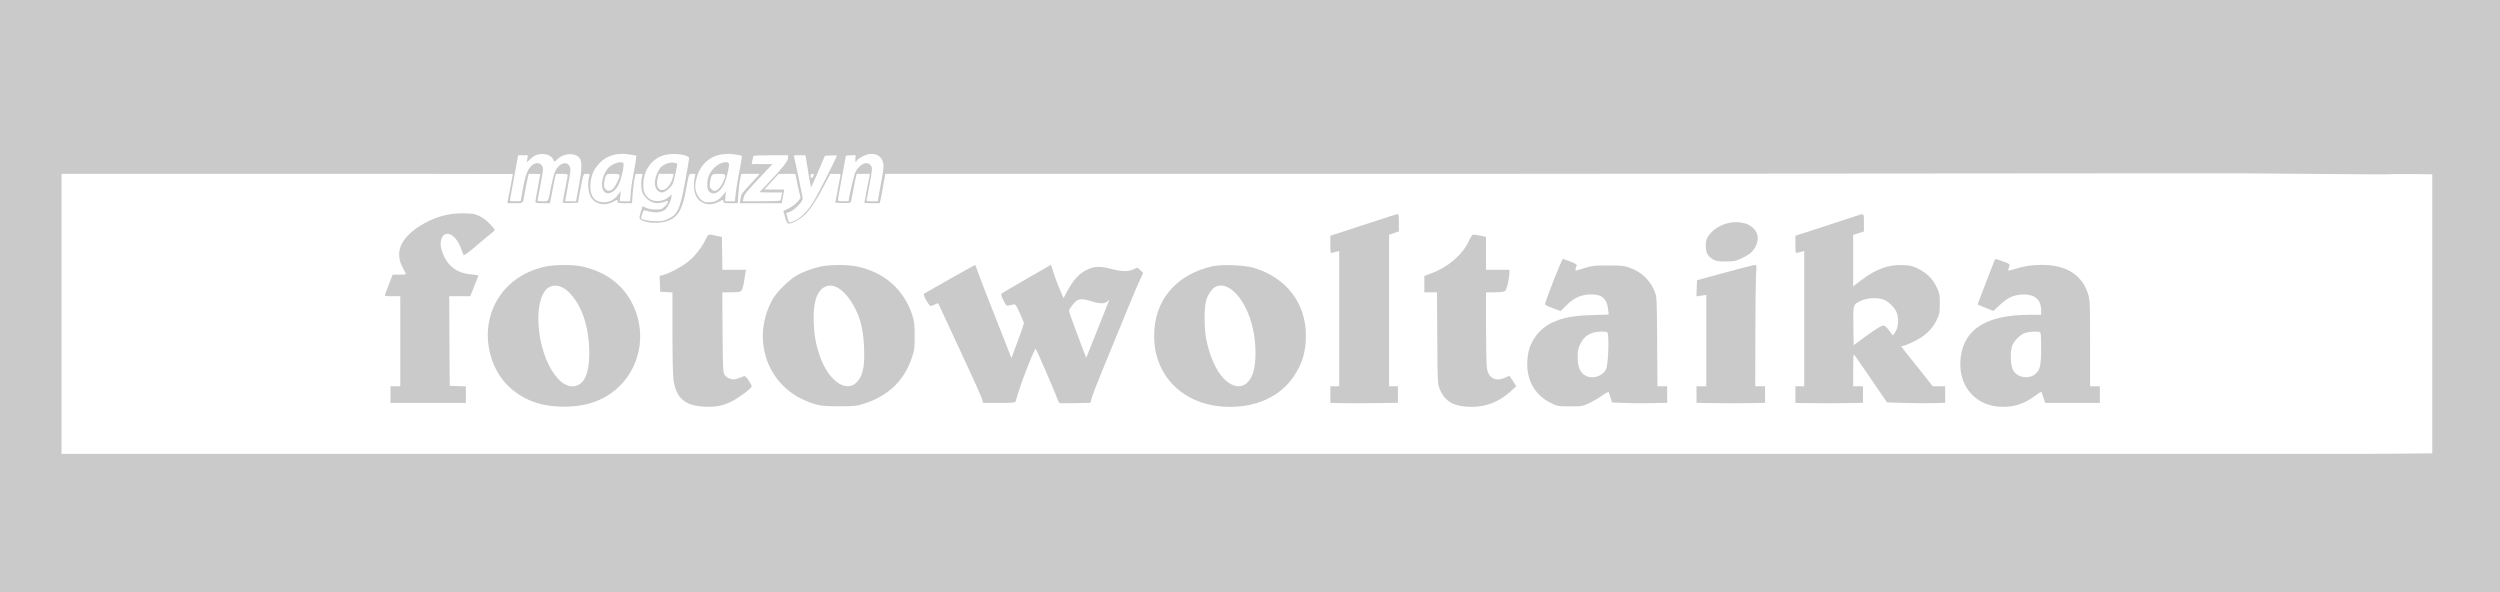 <svg width="325" height="77" viewBox="0 0 325 77" fill="none" xmlns="http://www.w3.org/2000/svg">
<path d="M325 0H0V77H325V0Z" fill="#CACACA"/>
<path d="M278.393 22.536H274.702L195.054 22.6H115.101L114.859 23.898C114.732 24.623 114.579 25.476 114.503 25.807L114.375 26.418H113.37C112.823 26.418 112.365 26.405 112.365 26.38C112.365 26.367 112.53 25.514 112.721 24.471L113.09 22.6H112.225H111.372L111.168 23.452C111.066 23.936 110.914 24.725 110.825 25.234C110.748 25.731 110.634 26.201 110.583 26.278C110.532 26.38 110.163 26.418 109.539 26.392L108.585 26.354L108.877 24.827C109.043 23.987 109.195 23.147 109.234 22.943C109.297 22.6 109.297 22.6 108.623 22.6H107.935L107.083 24.216C106.077 26.125 105.39 27.156 104.639 27.92C104.054 28.492 102.844 29.142 102.488 29.065C102.348 29.04 102.195 28.747 102.055 28.225L101.839 27.423L102.501 27.105C103.226 26.762 104.155 25.858 104.054 25.591C104.015 25.502 103.85 24.802 103.684 24.012L103.392 22.6H102.31L101.228 22.612L100.299 23.618L99.357 24.636H100.655H101.954L101.877 25.043C101.826 25.272 101.763 25.68 101.712 25.934L101.635 26.418H98.912H96.175L96.264 25.871C96.366 25.209 96.392 25.183 97.715 23.758L98.772 22.6H97.563H96.366L96.213 23.325C96.124 23.732 96.023 24.598 95.984 25.234L95.908 26.418H94.979C94.126 26.418 94.037 26.392 94.037 26.163C94.037 25.922 94.012 25.934 93.452 26.227C92.293 26.851 91.046 26.545 90.512 25.527C90.193 24.929 90.117 23.783 90.334 23.007C90.448 22.6 90.448 22.6 90.015 22.6C89.532 22.6 89.595 22.434 89.188 24.636C88.704 27.258 88.157 28.212 86.833 28.709C85.739 29.116 83.957 29.027 83.295 28.543C83.079 28.378 83.079 28.34 83.282 27.589C83.41 27.156 83.524 26.8 83.537 26.8C83.55 26.8 83.753 26.901 83.995 27.016C84.25 27.143 84.746 27.232 85.204 27.232C85.917 27.245 86.044 27.207 86.375 26.876C86.592 26.685 86.782 26.418 86.821 26.291C86.872 26.074 86.846 26.074 86.375 26.24C85.446 26.558 84.733 26.431 84.059 25.807C83.855 25.616 83.613 25.285 83.524 25.056C83.321 24.585 83.295 23.401 83.473 22.931C83.588 22.612 83.575 22.6 83.104 22.6H82.621L82.468 23.325C82.392 23.732 82.29 24.598 82.239 25.234L82.162 26.418H81.221C80.381 26.418 80.291 26.392 80.291 26.163C80.291 25.922 80.266 25.934 79.706 26.227C78.548 26.851 77.301 26.545 76.766 25.527C76.448 24.929 76.371 23.783 76.588 23.007C76.702 22.6 76.702 22.6 76.282 22.6C75.799 22.6 75.85 22.472 75.353 25.145L75.137 26.354L74.144 26.392C73.406 26.418 73.164 26.392 73.164 26.265C73.164 26.176 73.317 25.387 73.482 24.509C73.661 23.631 73.801 22.841 73.801 22.752C73.801 22.651 73.559 22.6 73.037 22.6H72.286L72.159 23.071C72.095 23.338 71.968 23.923 71.891 24.381C71.815 24.84 71.688 25.476 71.612 25.807L71.484 26.418H70.542C69.83 26.418 69.6 26.38 69.6 26.24C69.6 26.151 69.74 25.311 69.919 24.381C70.097 23.452 70.237 22.676 70.237 22.651C70.237 22.625 69.893 22.6 69.486 22.6H68.735L68.531 23.452C68.43 23.936 68.277 24.687 68.201 25.145C67.971 26.507 68.061 26.418 66.941 26.418H65.948L66.317 24.534C66.508 23.503 66.673 22.651 66.673 22.625C66.673 22.612 53.475 22.6 37.337 22.6H8V40.8V59H143.165C278.19 59 278.457 59 278.457 59H279.348H280.175C280.175 59 280.506 59 293.081 59H305.783H306.075H306.584H307.539H307.895L312.044 58.974L316.194 58.936V40.8V22.663L313.814 22.625H311.23L310.148 22.663H308.939H308.175L291.693 22.536H280.366H278.393ZM62.371 28.111C62.817 28.327 63.351 28.747 63.746 29.18C64.382 29.88 64.395 29.905 64.153 30.096C63.593 30.554 62.6 31.369 61.493 32.311C60.717 32.972 60.284 33.252 60.246 33.138C59.826 31.942 59.597 31.471 59.228 31.025C58.489 30.16 57.675 30.185 57.382 31.076C57.179 31.674 57.306 32.425 57.751 33.367C58.439 34.792 59.546 35.518 61.251 35.671C61.786 35.709 62.206 35.785 62.193 35.836C62.168 35.887 61.926 36.511 61.646 37.223L61.137 38.509H59.762H58.4L58.426 44.325L58.464 50.154L59.52 50.193L60.564 50.231V51.3V52.382H55.664H50.764V51.3V50.218H51.4H52.037V44.364V38.509H51.006C50.077 38.509 49.988 38.483 50.051 38.28C50.102 38.165 50.344 37.529 50.586 36.88L51.044 35.709H51.935C52.419 35.709 52.8 35.671 52.775 35.607C52.749 35.556 52.546 35.162 52.317 34.729C51.324 32.82 52.05 31.038 54.429 29.473C56.275 28.263 58.209 27.691 60.309 27.729C61.48 27.754 61.735 27.805 62.371 28.111ZM181.856 28.951V30.083L181.22 30.3L180.583 30.516V40.367V50.218H181.156H181.729V51.3V52.369L178.521 52.407C176.752 52.433 174.767 52.433 174.131 52.407L172.947 52.369V51.3V50.218H173.52H174.092V41.423V32.629L173.812 32.705C173.647 32.743 173.392 32.82 173.24 32.858C172.947 32.934 172.947 32.922 172.947 31.789V30.643L175.785 29.727C177.338 29.231 179.272 28.594 180.074 28.327C180.876 28.06 181.614 27.831 181.703 27.831C181.818 27.818 181.856 28.123 181.856 28.951ZM242.311 28.951V30.096L241.611 30.312L240.911 30.542V33.876V37.223L241.98 36.409C243.928 34.945 245.531 34.373 247.415 34.462C248.344 34.5 248.649 34.576 249.388 34.945C250.482 35.48 251.258 36.256 251.768 37.338C252.137 38.114 252.175 38.292 252.175 39.464C252.175 40.634 252.137 40.8 251.768 41.602C251.208 42.785 250.24 43.702 248.891 44.351C248.318 44.631 247.695 44.898 247.504 44.936L247.148 45.025L247.809 45.878C248.178 46.336 249.108 47.507 249.871 48.462L251.258 50.218H252.073H252.875V51.287V52.369L251.386 52.407C250.558 52.433 248.853 52.42 247.606 52.382L245.315 52.318L243.215 49.238C242.057 47.545 241.064 46.12 241.013 46.069C240.949 46.018 240.911 46.934 240.911 48.093V50.218H241.547H242.184V51.3V52.369L239.804 52.407C238.48 52.433 236.507 52.433 235.413 52.407L233.402 52.382V51.3V50.218H233.975H234.547V41.423V32.629L234.267 32.705C234.102 32.743 233.847 32.82 233.695 32.858C233.402 32.934 233.402 32.922 233.402 31.789V30.643L237.004 29.485C238.977 28.836 240.911 28.2 241.293 28.073C242.362 27.716 242.311 27.678 242.311 28.951ZM227.191 29.154C228.616 29.88 228.909 31.152 227.942 32.502C227.662 32.871 227.28 33.151 226.58 33.494C225.664 33.953 225.536 33.978 224.378 33.991C223.385 33.991 223.08 33.94 222.724 33.736C221.998 33.303 221.756 32.871 221.756 31.967C221.756 31.293 221.82 31.089 222.126 30.631C222.915 29.498 224.455 28.798 225.918 28.887C226.376 28.925 226.949 29.04 227.191 29.154ZM93.21 30.669L93.846 30.809L93.884 32.947L93.91 35.072H95.45H96.99L96.913 35.416C96.875 35.62 96.786 36.193 96.71 36.702C96.621 37.211 96.468 37.707 96.366 37.809C96.239 37.949 95.883 38 95.043 38H93.897L93.935 43.205C93.974 48.271 93.986 48.423 94.241 48.78C94.394 48.983 94.699 49.187 94.992 49.264C95.45 49.378 95.717 49.315 96.71 48.907C96.837 48.843 97.028 49.009 97.321 49.455C97.537 49.798 97.728 50.142 97.728 50.218C97.728 50.46 96.035 51.733 95.132 52.178C93.897 52.776 93.044 52.942 91.53 52.865C89.061 52.751 87.928 51.771 87.559 49.442C87.483 48.971 87.419 46.4 87.419 43.32V38.013L86.63 37.974L85.828 37.936L85.79 36.905L85.752 35.874L86.299 35.722C87.228 35.442 88.755 34.602 89.557 33.94C90.397 33.24 91.339 32.005 91.759 31.076C92.039 30.427 92.115 30.402 93.21 30.669ZM192.445 30.643L193.183 30.796V32.934V35.072H194.711H196.238L196.225 35.416C196.213 36.256 195.882 37.669 195.653 37.834C195.513 37.936 195.029 38 194.303 38H193.183V42.633C193.183 45.178 193.234 47.571 193.311 47.94C193.54 49.2 194.456 49.645 195.691 49.085L196.213 48.843L196.671 49.518L197.116 50.205L196.353 50.905C194.876 52.229 193.222 52.891 191.338 52.891C189.06 52.891 187.838 52.229 187.176 50.6C186.883 49.913 186.883 49.811 186.845 43.944L186.807 38H185.992H185.165V36.931V35.874L186.082 35.531C188.22 34.742 190.103 33.138 190.918 31.394C191.147 30.898 191.414 30.491 191.516 30.491C191.618 30.491 192.038 30.554 192.445 30.643ZM204.167 34.003C204.664 34.194 205.007 34.398 204.982 34.487C204.74 35.136 204.74 35.238 204.969 35.162C205.109 35.123 205.644 34.958 206.165 34.792C206.993 34.538 207.387 34.5 209.093 34.513C210.811 34.513 211.167 34.551 211.829 34.792C213.445 35.391 214.489 36.383 215.1 37.873C215.38 38.56 215.393 38.687 215.431 44.389L215.469 50.218H216.105H216.729V51.3V52.369L214.731 52.407C213.624 52.433 212.007 52.42 211.142 52.382L209.564 52.318L209.385 51.745C209.284 51.427 209.182 51.096 209.144 51.007C209.118 50.893 208.838 51.02 208.291 51.414C207.845 51.733 207.082 52.178 206.598 52.407C205.758 52.815 205.656 52.827 204.129 52.827C202.602 52.827 202.5 52.815 201.685 52.42C199.254 51.275 198.134 48.856 198.669 45.942C198.987 44.224 200.145 42.722 201.723 41.971C203.136 41.296 204.422 41.042 206.916 40.965L209.131 40.889L209.054 40.227C208.902 38.776 208.176 38.191 206.624 38.28C205.453 38.331 204.562 38.764 203.594 39.731L202.882 40.444L201.902 40.074C201.354 39.883 200.896 39.654 200.858 39.578C200.782 39.374 203.022 33.685 203.174 33.672C203.238 33.672 203.684 33.825 204.167 34.003ZM260.308 33.953C261.3 34.296 261.351 34.347 261.16 34.767C261.084 34.958 261.033 35.136 261.071 35.162C261.109 35.2 261.491 35.111 261.937 34.971C263.108 34.589 264.088 34.436 265.475 34.436C268.631 34.436 270.693 35.747 271.457 38.242C271.699 38.993 271.711 39.438 271.711 44.631V50.218H272.348H272.984V51.3V52.382H269.433H265.882L265.653 51.72C265.539 51.351 265.424 51.007 265.386 50.956C265.36 50.905 265.042 51.084 264.686 51.364C263.235 52.458 262.013 52.891 260.371 52.891C256.757 52.891 254.389 50.053 254.911 46.324C255.408 42.722 258.335 40.94 263.795 40.927H265.348V40.316C265.348 38.929 264.444 38.191 262.853 38.292C261.708 38.356 260.982 38.7 259.939 39.68L259.137 40.431L258.131 40.023C257.584 39.807 257.126 39.616 257.1 39.591C257.075 39.578 257.546 38.331 258.131 36.842C258.717 35.34 259.226 34.016 259.277 33.889C259.379 33.622 259.366 33.622 260.308 33.953ZM75.277 34.576C78.51 35.149 80.953 36.892 82.264 39.591C84.148 43.422 83.193 48.042 79.986 50.702C78.382 52.038 76.397 52.751 74.03 52.853C70.772 52.993 68.328 52.216 66.291 50.384C63.581 47.927 62.639 43.574 64.09 40.1C65.26 37.274 67.704 35.34 70.95 34.64C71.993 34.423 74.221 34.385 75.277 34.576ZM111.245 34.614C114.859 35.314 117.455 37.542 118.576 40.902C118.856 41.767 118.906 42.098 118.906 43.663C118.906 45.343 118.881 45.522 118.499 46.616C117.506 49.518 115.432 51.491 112.339 52.471C111.372 52.776 111.092 52.815 109.119 52.815C106.777 52.827 106.141 52.713 104.524 52C99.548 49.785 97.69 43.803 100.452 38.891C100.935 38.013 102.539 36.409 103.494 35.849C104.372 35.34 105.543 34.894 106.726 34.64C107.846 34.398 110.061 34.385 111.245 34.614ZM127.052 35.162C127.179 35.569 128.108 37.987 129.127 40.545C130.145 43.103 131.087 45.496 131.227 45.878L131.481 46.565L132.296 44.376C132.741 43.167 133.11 42.111 133.11 42.034C133.11 41.945 132.868 41.347 132.576 40.698C132.079 39.629 132.003 39.514 131.748 39.578C130.768 39.82 130.87 39.858 130.45 39.044C130.157 38.458 130.107 38.254 130.221 38.153C130.374 38.025 136.559 34.436 136.61 34.436C136.636 34.436 136.776 34.856 136.928 35.352C137.081 35.862 137.437 36.842 137.73 37.516L138.252 38.764L138.647 38.025C139.512 36.396 140.263 35.569 141.319 35.06C142.261 34.602 143.025 34.589 144.476 34.958C145.838 35.314 146.652 35.327 147.339 35.022L147.874 34.78L148.243 35.123L148.612 35.48L148.128 36.523C147.696 37.453 146.627 40.023 143.165 48.5C142.618 49.824 142.07 51.249 141.956 51.644L141.752 52.369L139.868 52.407C138.825 52.433 137.896 52.433 137.794 52.407C137.692 52.382 137.527 52.127 137.45 51.834C137.285 51.287 134.79 45.522 134.637 45.343C134.587 45.293 134.141 46.273 133.645 47.533C132.881 49.467 132.614 50.256 132.016 52.216C131.99 52.344 131.443 52.382 129.89 52.382H127.803L127.65 51.834C127.497 51.351 126.339 48.793 123.17 42.009C122.521 40.609 121.974 39.451 121.961 39.425C121.948 39.4 121.757 39.476 121.541 39.578C121.337 39.693 121.083 39.782 120.994 39.782C120.905 39.782 120.637 39.438 120.408 39.031C120.09 38.458 120.039 38.254 120.154 38.165C120.485 37.949 126.683 34.449 126.759 34.449C126.797 34.436 126.925 34.767 127.052 35.162ZM162.956 34.805C167.194 36.065 169.765 39.387 169.765 43.6C169.765 45.725 169.32 47.24 168.212 48.895C166.494 51.465 163.529 52.891 159.901 52.891C154.098 52.891 150.038 49.085 150.038 43.676C150.038 39.056 152.825 35.722 157.61 34.614C158.756 34.347 161.798 34.462 162.956 34.805ZM228.286 35.607C228.247 36.256 228.196 39.807 228.196 43.498L228.184 50.218H228.82H229.456V51.3V52.369L227.267 52.407C226.058 52.433 224.047 52.433 222.813 52.407L220.547 52.369V51.3V50.218H221.184H221.82V44.287V38.343L221.184 38.432L220.535 38.522L220.573 37.478L220.611 36.434L224.238 35.442C226.236 34.894 227.98 34.449 228.12 34.449C228.362 34.436 228.375 34.487 228.286 35.607Z" fill="white"/>
<path d="M241.995 39.069C240.875 39.591 240.9 39.515 240.939 42.378L240.977 44.873L242.72 43.6C243.828 42.798 244.591 42.327 244.795 42.327C245.024 42.327 245.24 42.493 245.584 42.964L246.068 43.6L246.284 43.32C246.755 42.709 246.882 41.678 246.615 40.749C246.411 40.062 245.47 39.12 244.782 38.916C243.917 38.662 242.72 38.725 241.995 39.069Z" fill="white"/>
<path d="M207.041 43.269C206.265 43.536 205.819 43.956 205.45 44.707C205.145 45.306 205.094 45.586 205.094 46.451C205.094 47.698 205.437 48.487 206.163 48.856C207.079 49.34 208.403 48.882 208.81 47.94C209.09 47.304 209.205 43.371 208.95 43.206C208.683 43.04 207.563 43.078 207.041 43.269Z" fill="white"/>
<path d="M263.222 43.295C262.56 43.536 261.72 44.427 261.542 45.076C261.313 45.891 261.376 47.406 261.656 48.029C262.115 49.035 263.629 49.365 264.533 48.666C265.207 48.131 265.347 47.571 265.347 45.306C265.347 43.536 265.322 43.231 265.144 43.167C264.8 43.04 263.782 43.104 263.222 43.295Z" fill="white"/>
<path d="M71.384 37.338C70.532 37.784 69.984 39.349 69.984 41.36C69.984 46.54 72.823 51.262 75.203 50.027C76.144 49.544 76.603 48.195 76.603 45.891C76.603 42.747 75.763 40.024 74.248 38.293C73.293 37.211 72.288 36.867 71.384 37.338Z" fill="white"/>
<path d="M107.148 37.338C106.143 37.886 105.672 39.502 105.786 41.996C105.863 43.676 106.066 44.809 106.563 46.247C107.797 49.824 110.394 51.351 111.717 49.264C112.252 48.424 112.417 47.316 112.328 45.178C112.239 42.595 111.705 40.775 110.546 39.044C109.426 37.402 108.192 36.765 107.148 37.338Z" fill="white"/>
<path d="M140.021 39.056C139.678 39.247 138.978 40.164 138.965 40.418C138.965 40.52 139.474 41.946 140.085 43.562L141.205 46.527L142.452 43.409C143.139 41.704 143.814 39.998 143.954 39.629L144.209 38.955L143.941 39.196C143.598 39.515 142.936 39.502 141.841 39.158C140.861 38.853 140.428 38.827 140.021 39.056Z" fill="white"/>
<path d="M158.106 37.236C157.648 37.414 157.05 38.229 156.82 38.993C156.515 39.985 156.528 42.747 156.833 44.211C157.304 46.438 158.093 48.182 159.099 49.225C160.664 50.816 162.281 50.46 162.93 48.373C163.337 47.062 163.311 44.58 162.853 42.62C162.026 39.031 159.837 36.536 158.106 37.236Z" fill="white"/>
<path d="M70.085 20.054C69.602 20.143 69.423 20.245 68.812 20.805L68.469 21.111L68.545 20.653L68.621 20.182H67.985H67.362L66.878 22.816C66.611 24.28 66.369 25.616 66.331 25.807C66.267 26.164 66.267 26.164 66.98 26.164C67.374 26.164 67.692 26.138 67.692 26.125C67.692 26.1 67.832 25.324 67.998 24.395C68.329 22.613 68.685 21.798 69.271 21.404C69.754 21.098 70.2 21.149 70.454 21.531C70.658 21.849 70.645 21.951 70.314 23.784C70.123 24.853 69.933 25.82 69.907 25.934C69.843 26.138 69.933 26.164 70.543 26.164C71.345 26.164 71.256 26.329 71.638 24.267C71.791 23.478 72.02 22.575 72.172 22.269C72.656 21.225 73.636 20.882 74.043 21.607C74.222 21.913 74.209 22.129 73.853 24.051L73.471 26.164H74.171H74.883L75.24 24.28C75.672 21.913 75.698 20.958 75.303 20.5C74.705 19.813 73.28 19.902 72.465 20.691C72.071 21.073 72.045 21.085 71.969 20.843C71.778 20.245 70.963 19.902 70.085 20.054Z" fill="white"/>
<path d="M80.202 20.054C79.286 20.182 78.497 20.602 77.873 21.276C77.16 22.053 76.829 22.854 76.753 23.949C76.651 25.451 77.275 26.291 78.484 26.291C79.235 26.291 79.858 25.973 80.317 25.349L80.711 24.827L80.635 25.489L80.558 26.163H81.233H81.907L81.997 25.044C82.035 24.433 82.239 23.122 82.442 22.116C82.633 21.123 82.76 20.271 82.709 20.245C82.633 20.194 82.06 20.105 81.182 20.003C81.004 19.991 80.571 20.016 80.202 20.054ZM81.017 21.174C81.207 21.302 80.813 23.236 80.431 23.974C79.642 25.514 78.255 25.514 78.255 23.962C78.255 23.211 78.675 22.193 79.158 21.747C79.731 21.225 80.647 20.945 81.017 21.174Z" fill="white"/>
<path d="M78.763 22.855C78.687 22.994 78.585 23.389 78.547 23.733C78.483 24.255 78.522 24.395 78.751 24.624C79.196 25.069 79.769 24.7 80.24 23.682C80.724 22.676 80.685 22.6 79.718 22.6C79.031 22.6 78.878 22.638 78.763 22.855Z" fill="white"/>
<path d="M86.848 20.067C85.053 20.296 83.742 21.811 83.64 23.745C83.577 24.802 83.78 25.362 84.391 25.82C85.066 26.329 86.288 26.214 86.962 25.591L87.293 25.285V25.565C87.293 26.011 86.708 27.143 86.389 27.322C85.715 27.678 85.117 27.691 83.971 27.385C83.679 27.296 83.628 27.334 83.5 27.793C83.411 28.073 83.348 28.327 83.348 28.365C83.348 28.543 84.404 28.76 85.282 28.76C86.122 28.76 86.377 28.696 87 28.378C88.133 27.805 88.426 27.105 89.075 23.567C89.355 22.04 89.584 20.691 89.584 20.563C89.584 20.181 88.044 19.901 86.848 20.067ZM88.031 21.251C88.095 21.314 87.65 23.427 87.497 23.809C87.28 24.331 86.466 25.018 86.071 25.018C85.537 25.018 85.129 24.496 85.129 23.783C85.129 23.122 85.562 22.052 85.969 21.683C86.415 21.302 87.077 21.072 87.548 21.149C87.79 21.187 88.006 21.238 88.031 21.251Z" fill="white"/>
<path d="M85.511 23.134C85.206 24.229 85.651 24.954 86.415 24.623C86.822 24.458 87.344 23.682 87.484 23.007L87.573 22.6H86.606H85.651L85.511 23.134Z" fill="white"/>
<path d="M93.872 20.067C92.001 20.334 90.741 21.709 90.41 23.822C90.295 24.56 90.55 25.374 91.046 25.871C91.415 26.24 91.555 26.291 92.115 26.291C92.917 26.291 93.363 26.074 93.948 25.4L94.381 24.891L94.317 25.527L94.254 26.163H94.903H95.539L95.628 25.298C95.666 24.827 95.87 23.554 96.086 22.46C96.29 21.365 96.456 20.411 96.456 20.334C96.456 20.22 96.201 20.156 94.928 20.003C94.75 19.991 94.279 20.016 93.872 20.067ZM94.75 21.264C94.865 21.544 94.432 23.351 94.088 24.025C93.554 25.069 92.701 25.451 92.179 24.878C92.001 24.674 91.937 24.42 91.95 23.885C91.95 23.058 92.268 22.371 92.93 21.734C93.554 21.136 94.597 20.869 94.75 21.264Z" fill="white"/>
<path d="M92.51 22.855C92.433 22.994 92.331 23.389 92.293 23.733C92.23 24.255 92.268 24.395 92.497 24.624C92.942 25.069 93.515 24.7 93.986 23.682C94.47 22.676 94.431 22.6 93.464 22.6C92.777 22.6 92.624 22.638 92.51 22.855Z" fill="white"/>
<path d="M112.85 20.054C112.353 20.143 111.348 20.742 111.348 20.945C111.348 21.022 111.297 21.073 111.246 21.073C111.195 21.073 111.17 20.869 111.195 20.627L111.246 20.182H110.597C110.241 20.182 109.948 20.233 109.948 20.296C109.948 20.347 109.719 21.62 109.439 23.109C109.159 24.598 108.93 25.896 108.93 25.985C108.93 26.113 109.121 26.164 109.63 26.164C110.012 26.164 110.33 26.151 110.33 26.125C110.33 25.693 111.017 22.74 111.208 22.371C111.755 21.289 112.773 20.856 113.219 21.531C113.422 21.849 113.41 21.951 113.066 23.847C112.875 24.954 112.684 25.922 112.646 25.998C112.608 26.125 112.799 26.164 113.346 26.164H114.11L114.517 23.898C114.873 21.989 114.912 21.556 114.797 21.123C114.568 20.258 113.881 19.876 112.85 20.054Z" fill="white"/>
<path d="M97.946 20.271C97.92 20.334 97.857 20.589 97.806 20.843L97.717 21.327H99.066H100.428L98.9 22.944C96.928 25.044 96.762 25.26 96.66 25.744L96.559 26.164H98.99C100.313 26.164 101.433 26.125 101.459 26.062C101.484 26.011 101.548 25.756 101.599 25.489L101.688 25.018H100.211C99.409 25.018 98.748 25.005 98.748 24.98C98.748 24.967 99.104 24.573 99.549 24.127C101.535 22.065 102.439 20.958 102.439 20.564V20.182H100.224C99.002 20.182 97.971 20.22 97.946 20.271Z" fill="white"/>
<path d="M103.2 20.22C103.2 20.232 103.454 21.442 103.772 22.892C104.091 24.356 104.345 25.68 104.345 25.845C104.345 26.24 103.225 27.36 102.652 27.551L102.207 27.703L102.347 28.238C102.411 28.531 102.512 28.823 102.576 28.887C102.627 28.951 102.971 28.849 103.378 28.658C104.205 28.251 105.109 27.309 105.834 26.087C106.343 25.234 108.8 20.385 108.8 20.245C108.8 20.207 108.456 20.181 108.023 20.207L107.247 20.245L106.382 22.256C105.911 23.363 105.491 24.293 105.465 24.331C105.427 24.356 105.313 23.796 105.185 23.083C105.071 22.358 104.918 21.416 104.842 20.971L104.702 20.181H103.951C103.543 20.181 103.2 20.194 103.2 20.22Z" fill="white"/>
<path d="M105.363 22.842C105.363 23.224 105.567 23.262 105.72 22.918C105.847 22.638 105.834 22.6 105.618 22.6C105.452 22.6 105.363 22.689 105.363 22.842Z" fill="white"/>
</svg>
